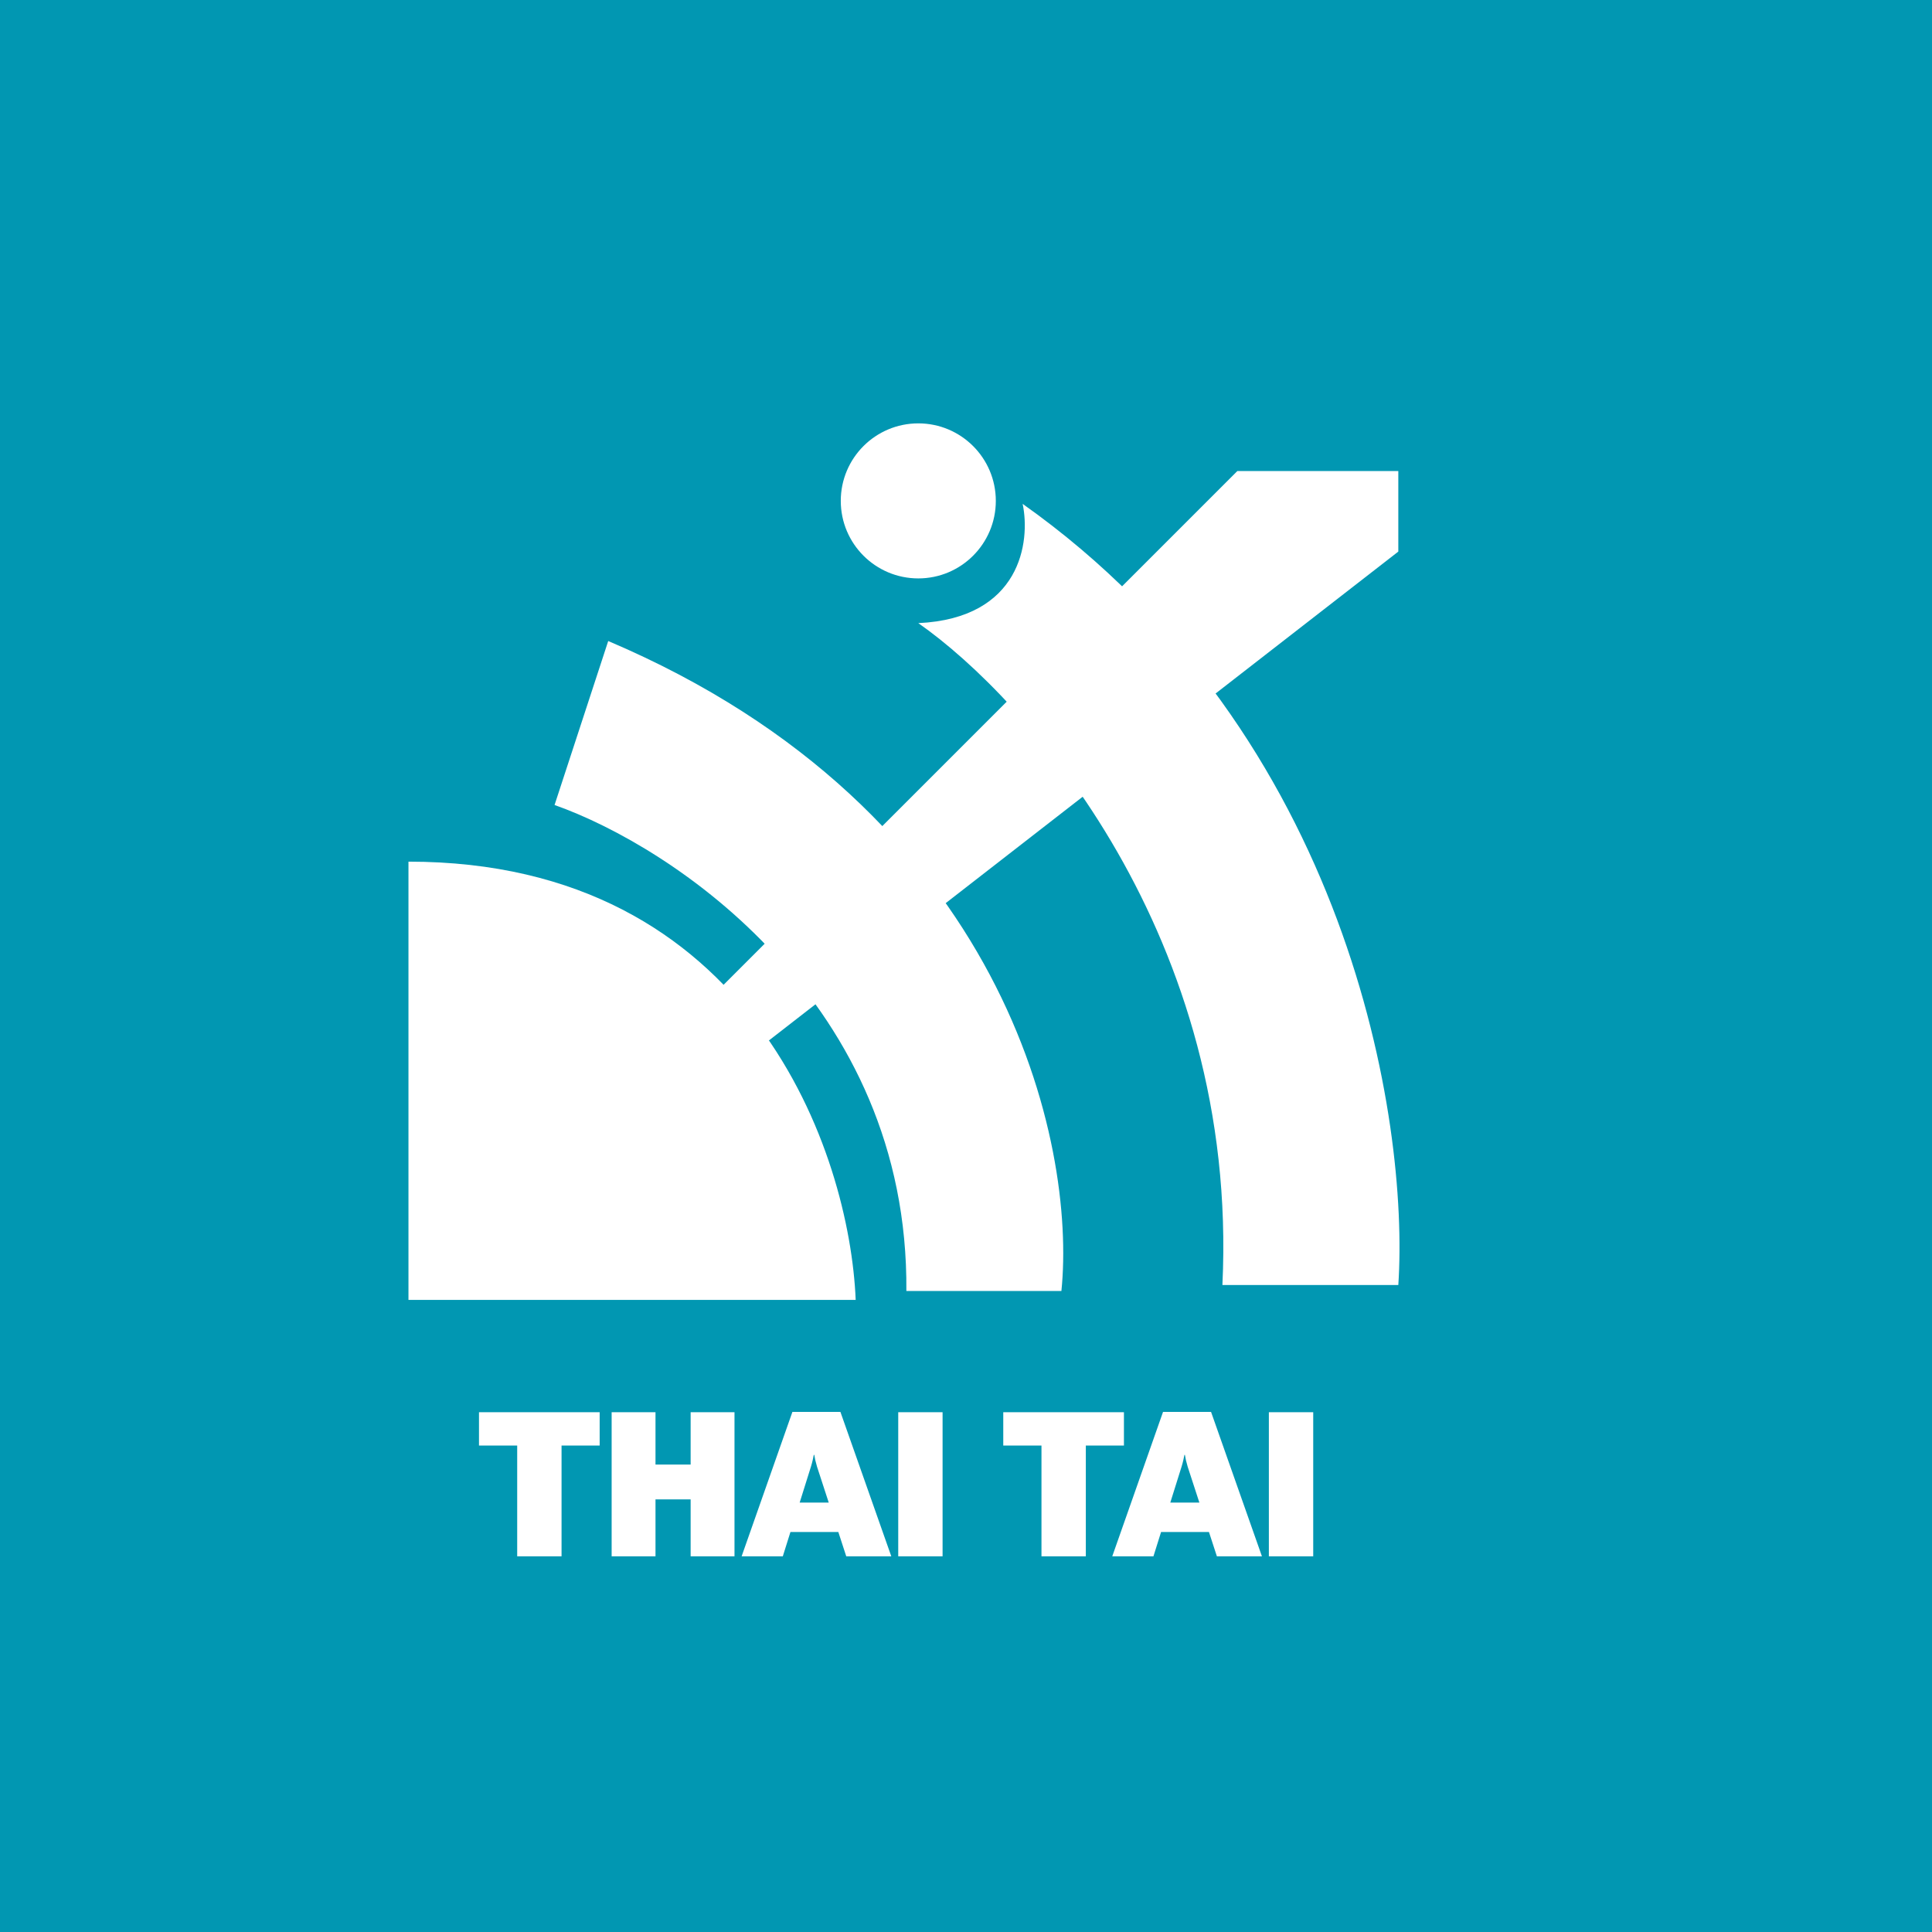<svg width="324" height="324" viewBox="0 0 324 324" fill="none" xmlns="http://www.w3.org/2000/svg">
<rect width="324" height="324" fill="#0197B2"/>
<path d="M68.5 218V144.5C126.1 144.5 142.5 193.5 143.5 218H68.5Z" fill="white"/>
<path d="M207.5 79L121 165.5L127 176L234.5 92.5V79H207.5Z" fill="white"/>
<path d="M93 135L102 107.5C168.8 135.9 180.5 192 178 216.5H152C152.4 168.1 112.833 142 93 135Z" fill="white"/>
<path d="M234.5 215.5H205C207.8 157.1 172.167 117.167 154 104.5C171.2 103.7 172.833 90.833 171.5 84.5C226.3 123.3 236.333 188 234.5 215.5Z" fill="white"/>
<circle cx="154" cy="84" r="13" fill="white"/>
<path d="M80.327 242.423V236.828H100.564V242.423H94.173V261H86.735V242.423H80.327ZM102.573 261V236.828H109.928V245.61H115.821V236.828H123.176V261H115.821V251.454H109.928V261H102.573ZM124.371 261L132.888 236.778H140.939L149.473 261H141.919L137.021 245.976C136.9 245.566 136.8 245.195 136.723 244.863C136.656 244.52 136.601 244.227 136.557 243.983H136.474C136.429 244.227 136.368 244.52 136.291 244.863C136.214 245.206 136.114 245.577 135.992 245.976L131.277 261H124.371ZM130.065 256.916L131.228 251.985H142.135L143.363 256.916H130.065ZM150.635 261V236.828H158.072V261H150.635ZM168.249 242.423V236.828H188.486V242.423H182.095V261H174.657V242.423H168.249ZM186.527 261L195.044 236.778H203.096L211.629 261H204.075L199.178 245.976C199.056 245.566 198.956 245.195 198.879 244.863C198.812 244.52 198.757 244.227 198.713 243.983H198.63C198.586 244.227 198.525 244.52 198.447 244.863C198.37 245.206 198.27 245.577 198.148 245.976L193.434 261H186.527ZM192.222 256.916L193.384 251.985H204.291L205.52 256.916H192.222ZM212.791 261V236.828H220.229V261H212.791Z" fill="white"/>
</svg>

